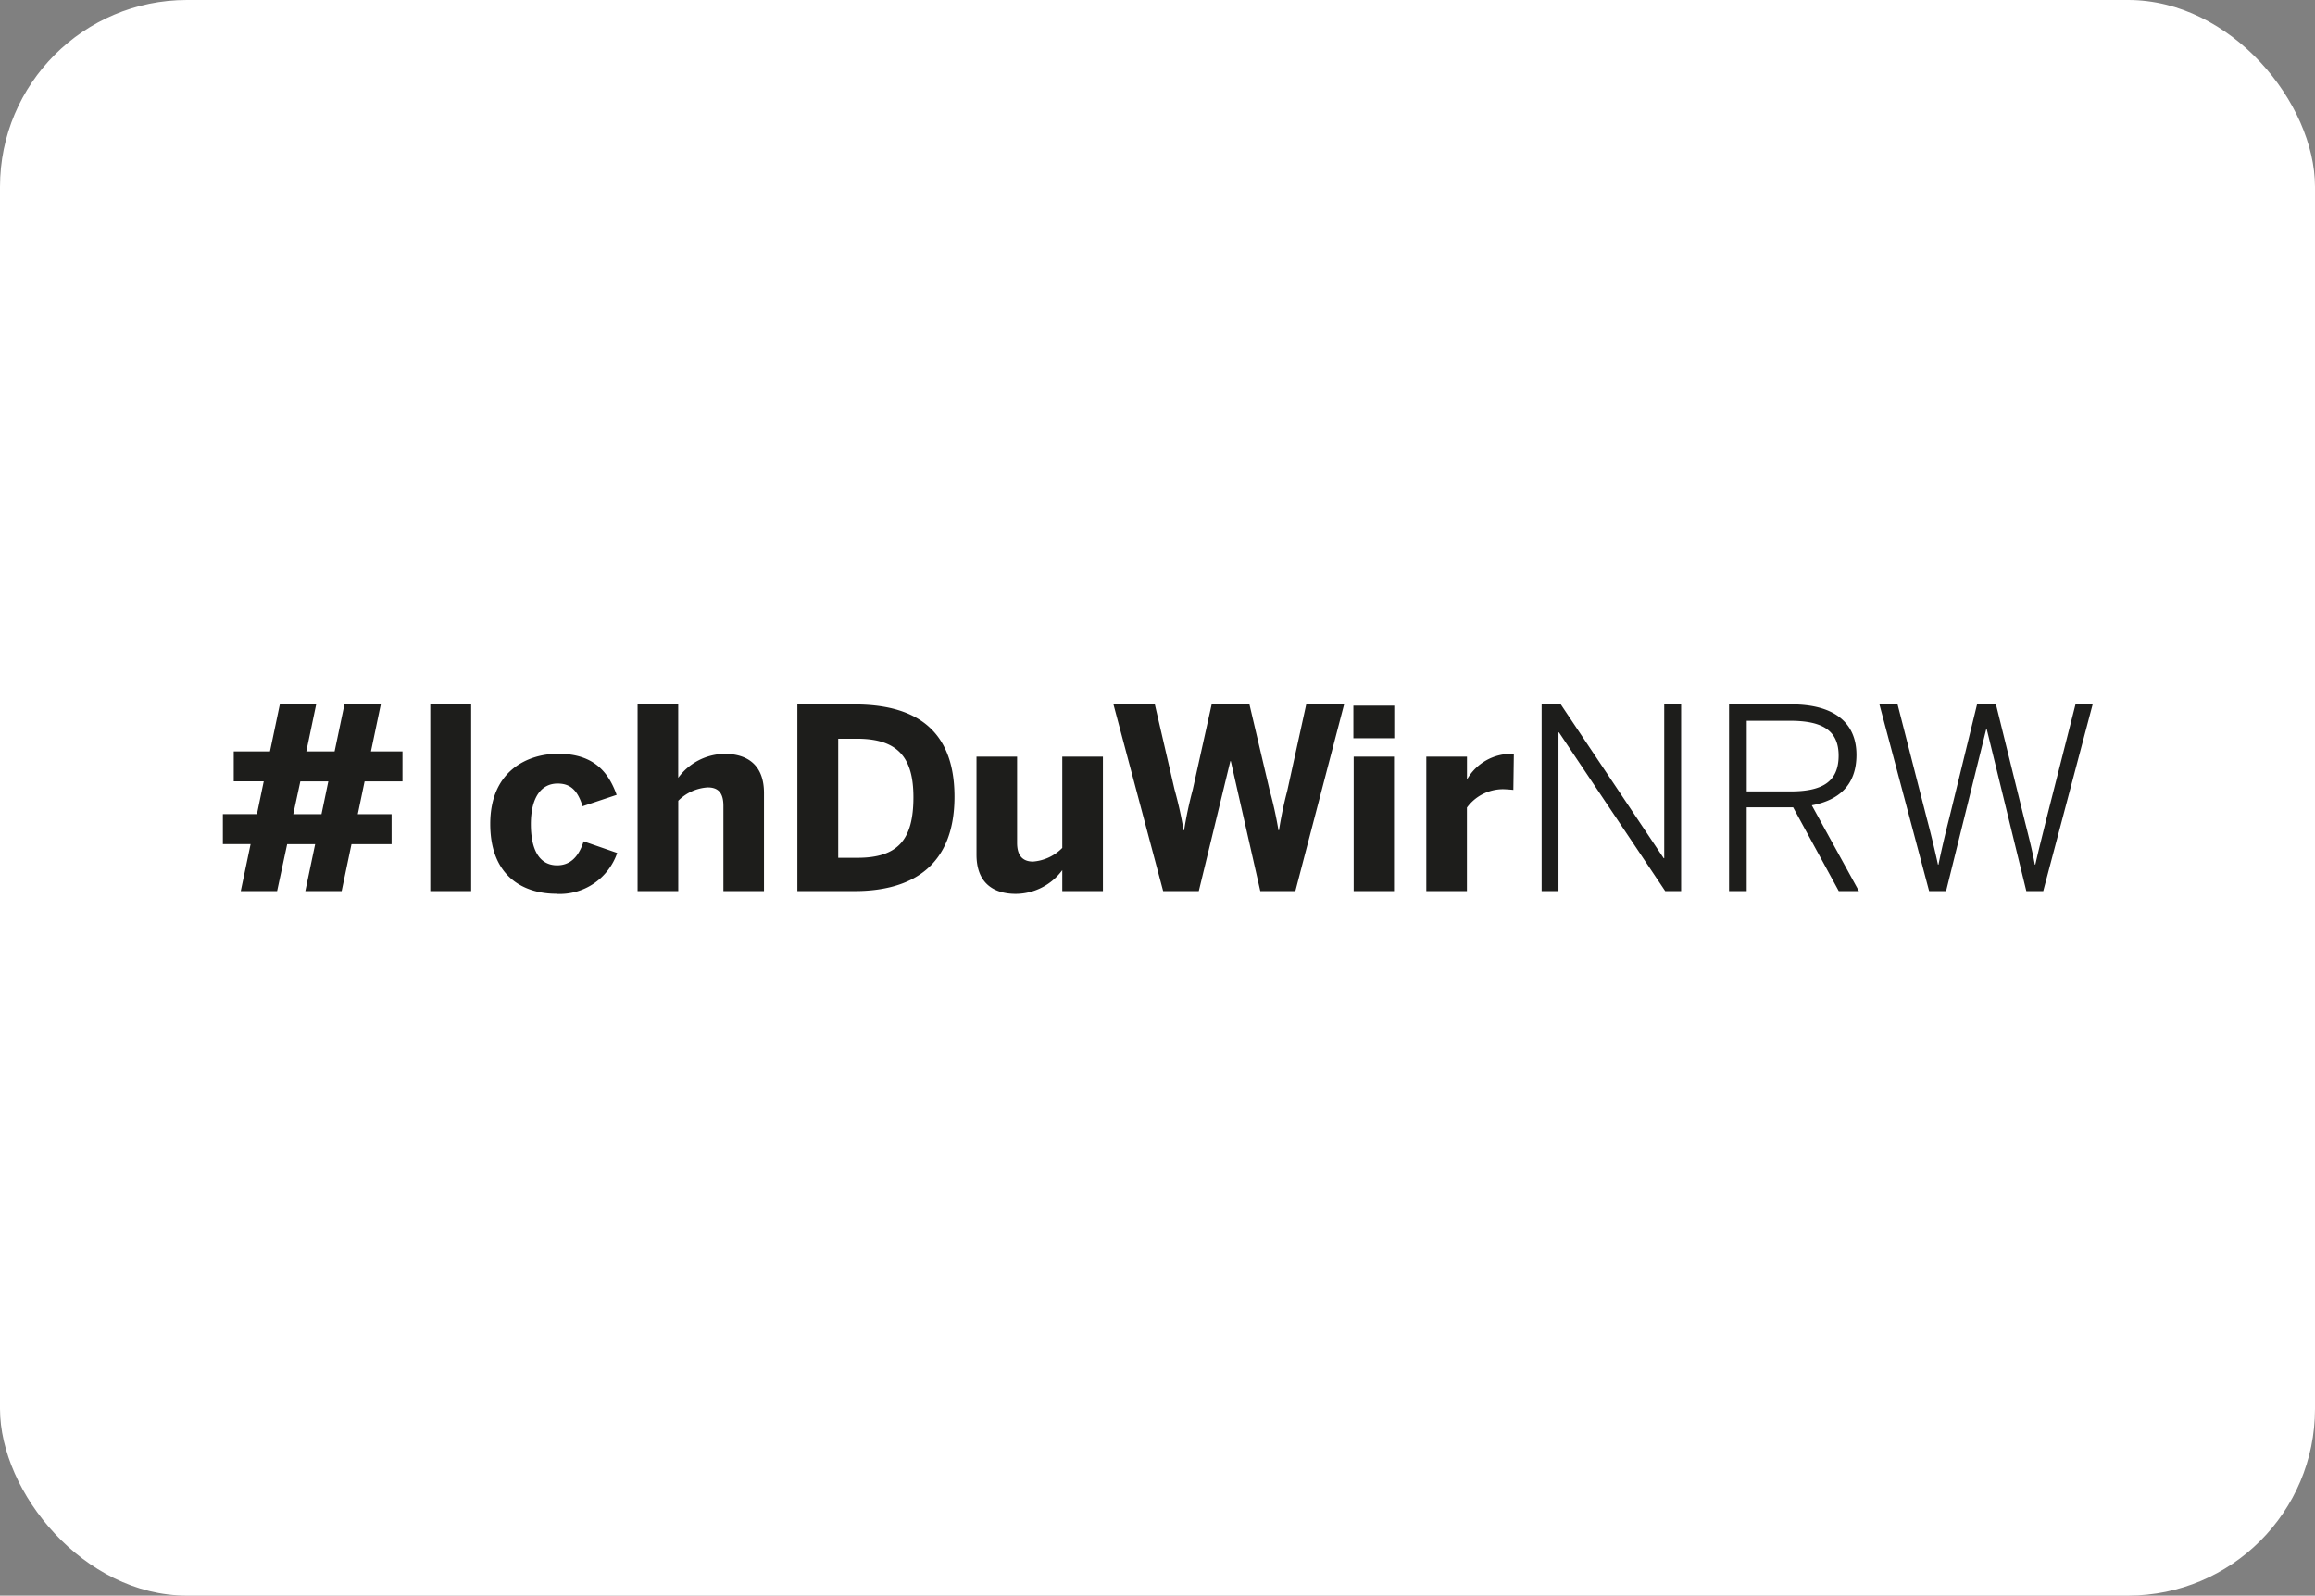 <svg xmlns="http://www.w3.org/2000/svg" width="322" height="222" viewBox="0 0 322 222">
  <rect x="0" y="0" width="322" height="222" fill="#808080" stroke="none"/>
  <g id="cases-mkffi-06" transform="translate(-271 -2928)">
    <rect id="awm_cd_manual_em" width="322" height="222" rx="26" transform="translate(271 2928)" fill="#fff"/>
    <path id="hashtag_IchDuWirNRW" d="M237.335,25.964h2.352l5.584-22.529h.069l5.508,22.529H253.2L260.07,0h-2.386l-4.071,16.037c-.564,2.318-1.052,4.174-1.513,6.244h-.069c-.351-1.967-.88-4-1.472-6.347L246.626,0h-2.634l-3.858,15.789c-.6,2.352-1.155,4.738-1.506,6.492h-.069c-.385-1.788-.949-4.14-1.582-6.526L232.941,0h-2.524l6.911,25.967ZM211.96,12.107V2.273H218c4.353,0,6.739,1.265,6.739,4.841,0,3.755-2.421,4.986-6.7,4.986H211.96ZM209.5,25.964h2.455V14.315h6.457l6.347,11.649h2.806L221.01,14.033c3.755-.7,6.21-2.806,6.21-7.021,0-4.566-3.232-7.021-9.022-7.021h-8.7V25.957Zm-26.077,0h2.352V3.889h.069L200.62,25.964h2.214V0h-2.352V21.4h-.069L186.1,0h-2.668V25.964Zm-16.037,0h5.653V14.349a6.247,6.247,0,0,1,4.986-2.558c.351,0,1.265.069,1.472.1l.069-5.02H179.4a7.078,7.078,0,0,0-6.32,3.514h-.034V7.266H167.39V25.971Zm-10.1,0H162.9V7.259h-5.612V25.964ZM157.247,4.7h5.687V.169h-5.687V4.694ZM130.792,25.964h4.951L140.13,7.892h.069L144.3,25.964h4.876L155.954,0h-5.268l-2.634,12a54.939,54.939,0,0,0-1.155,5.508h-.069a55.938,55.938,0,0,0-1.231-5.577L142.792,0h-5.261L134.9,11.86a55.57,55.57,0,0,0-1.2,5.646h-.069a54.324,54.324,0,0,0-1.265-5.687L129.629-.01h-5.756l6.911,25.967Zm-20.493.385a8.068,8.068,0,0,0,6.457-3.3v2.916h5.653V7.259h-5.653v12.7a6.369,6.369,0,0,1-4.071,1.9c-1.513,0-2.214-.915-2.214-2.6v-12h-5.646V20.91c0,3.858,2.283,5.44,5.474,5.44M85.59,21.329V4.769h2.6c5.687,0,7.86,2.6,7.86,8.142,0,5.893-2.139,8.424-7.792,8.424H85.59ZM79.9,25.964h7.963c7.826,0,13.9-3.37,13.9-13.128S95.8,0,87.873,0H79.909V25.964Zm-22.212,0h5.653V13.4a6.32,6.32,0,0,1,4.106-1.857c1.547,0,2.173.873,2.173,2.558V25.964h5.646V12.313c0-3.858-2.276-5.44-5.474-5.44a8.122,8.122,0,0,0-6.457,3.335V0H57.683V25.964Zm-11.3.385a8.443,8.443,0,0,0,8.459-5.687l-4.669-1.616c-.8,2.524-2.173,3.335-3.686,3.335-2.6,0-3.652-2.386-3.652-5.722,0-3.72,1.437-5.653,3.72-5.653,1.65,0,2.737.777,3.473,3.156l4.738-1.582C53.688,9.563,51.721,6.86,46.632,6.86c-4.14,0-9.442,2.283-9.442,9.758S42,26.335,46.385,26.335m-17.536-.371h5.687V0H28.849ZM9.793,15.264l.983-4.559h3.892l-.949,4.559H9.793Zm-7.3,10.7H7.544l1.4-6.526h3.892l-1.369,6.526h5.055l1.369-6.526h5.577V15.264h-4.7l.949-4.559h5.268V6.53H20.6L21.965,0H16.91L15.542,6.53H11.608L12.977,0H7.922L6.554,6.53H1.513V10.7H5.687l-.949,4.559H0v4.174H3.858L2.489,25.964Z" transform="translate(302 3026.01)" fill="#1d1d1b"/>
  </g>
</svg>
